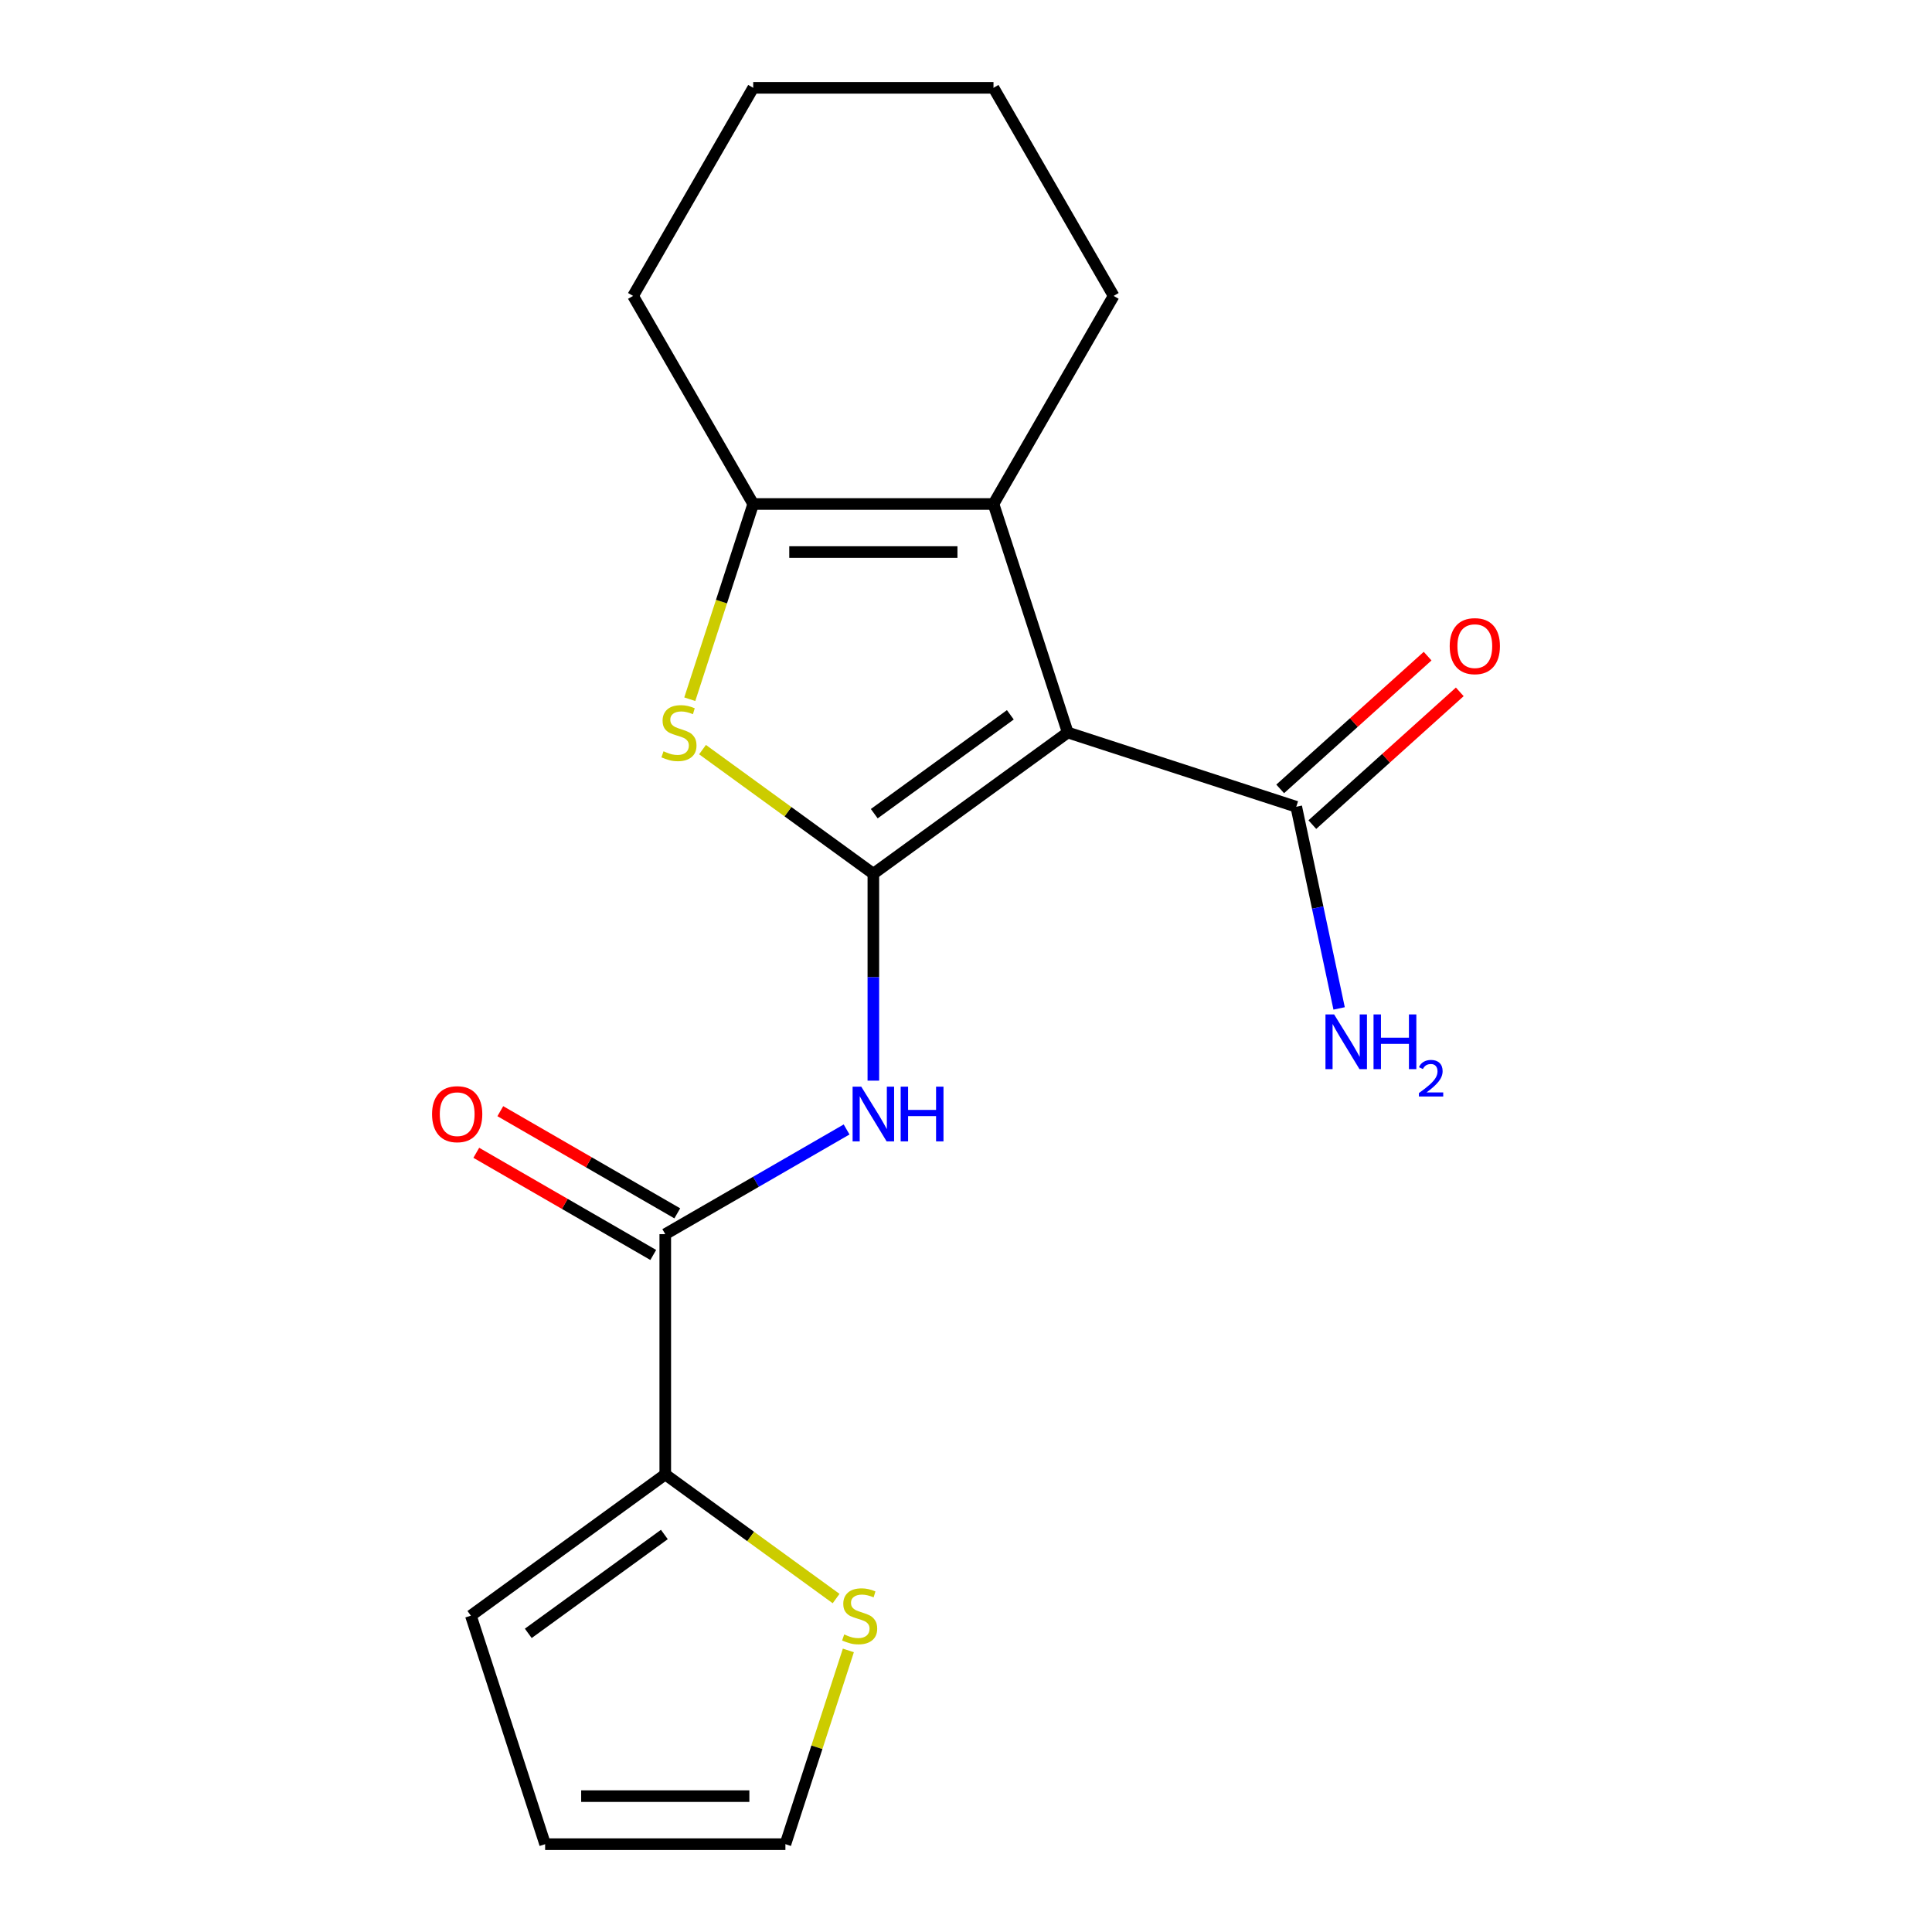 <?xml version='1.0' encoding='iso-8859-1'?>
<svg version='1.1' baseProfile='full'
              xmlns='http://www.w3.org/2000/svg'
                      xmlns:rdkit='http://www.rdkit.org/xml'
                      xmlns:xlink='http://www.w3.org/1999/xlink'
                  xml:space='preserve'
width='1000px' height='1000px' viewBox='0 0 1000 1000'>
<!-- END OF HEADER -->
<rect style='opacity:1.0;fill:#FFFFFF;stroke:none' width='1000' height='1000' x='0' y='0'> </rect>
<path class='bond-0' d='M 452.046,452.246 L 552.661,379.145' style='fill:none;fill-rule:evenodd;stroke:#000000;stroke-width:6px;stroke-linecap:butt;stroke-linejoin:miter;stroke-opacity:1' />
<path class='bond-0' d='M 452.518,421.158 L 522.949,369.987' style='fill:none;fill-rule:evenodd;stroke:#000000;stroke-width:6px;stroke-linecap:butt;stroke-linejoin:miter;stroke-opacity:1' />
<path class='bond-1' d='M 452.046,452.246 L 407.833,420.124' style='fill:none;fill-rule:evenodd;stroke:#000000;stroke-width:6px;stroke-linecap:butt;stroke-linejoin:miter;stroke-opacity:1' />
<path class='bond-1' d='M 407.833,420.124 L 363.62,388.001' style='fill:none;fill-rule:evenodd;stroke:#CCCC00;stroke-width:6px;stroke-linecap:butt;stroke-linejoin:miter;stroke-opacity:1' />
<path class='bond-3' d='M 452.046,452.246 L 452.046,505.795' style='fill:none;fill-rule:evenodd;stroke:#000000;stroke-width:6px;stroke-linecap:butt;stroke-linejoin:miter;stroke-opacity:1' />
<path class='bond-3' d='M 452.046,505.795 L 452.046,559.344' style='fill:none;fill-rule:evenodd;stroke:#0000FF;stroke-width:6px;stroke-linecap:butt;stroke-linejoin:miter;stroke-opacity:1' />
<path class='bond-2' d='M 552.661,379.145 L 514.23,260.865' style='fill:none;fill-rule:evenodd;stroke:#000000;stroke-width:6px;stroke-linecap:butt;stroke-linejoin:miter;stroke-opacity:1' />
<path class='bond-6' d='M 552.661,379.145 L 670.941,417.577' style='fill:none;fill-rule:evenodd;stroke:#000000;stroke-width:6px;stroke-linecap:butt;stroke-linejoin:miter;stroke-opacity:1' />
<path class='bond-4' d='M 357.029,361.916 L 373.446,311.39' style='fill:none;fill-rule:evenodd;stroke:#CCCC00;stroke-width:6px;stroke-linecap:butt;stroke-linejoin:miter;stroke-opacity:1' />
<path class='bond-4' d='M 373.446,311.39 L 389.862,260.865' style='fill:none;fill-rule:evenodd;stroke:#000000;stroke-width:6px;stroke-linecap:butt;stroke-linejoin:miter;stroke-opacity:1' />
<path class='bond-15' d='M 514.23,260.865 L 576.413,153.16' style='fill:none;fill-rule:evenodd;stroke:#000000;stroke-width:6px;stroke-linecap:butt;stroke-linejoin:miter;stroke-opacity:1' />
<path class='bond-19' d='M 514.23,260.865 L 389.862,260.865' style='fill:none;fill-rule:evenodd;stroke:#000000;stroke-width:6px;stroke-linecap:butt;stroke-linejoin:miter;stroke-opacity:1' />
<path class='bond-19' d='M 495.575,285.738 L 408.518,285.738' style='fill:none;fill-rule:evenodd;stroke:#000000;stroke-width:6px;stroke-linecap:butt;stroke-linejoin:miter;stroke-opacity:1' />
<path class='bond-5' d='M 438.197,584.609 L 391.269,611.703' style='fill:none;fill-rule:evenodd;stroke:#0000FF;stroke-width:6px;stroke-linecap:butt;stroke-linejoin:miter;stroke-opacity:1' />
<path class='bond-5' d='M 391.269,611.703 L 344.341,638.797' style='fill:none;fill-rule:evenodd;stroke:#000000;stroke-width:6px;stroke-linecap:butt;stroke-linejoin:miter;stroke-opacity:1' />
<path class='bond-16' d='M 389.862,260.865 L 327.679,153.16' style='fill:none;fill-rule:evenodd;stroke:#000000;stroke-width:6px;stroke-linecap:butt;stroke-linejoin:miter;stroke-opacity:1' />
<path class='bond-7' d='M 344.341,638.797 L 344.341,763.164' style='fill:none;fill-rule:evenodd;stroke:#000000;stroke-width:6px;stroke-linecap:butt;stroke-linejoin:miter;stroke-opacity:1' />
<path class='bond-9' d='M 350.559,628.026 L 304.761,601.585' style='fill:none;fill-rule:evenodd;stroke:#000000;stroke-width:6px;stroke-linecap:butt;stroke-linejoin:miter;stroke-opacity:1' />
<path class='bond-9' d='M 304.761,601.585 L 258.963,575.143' style='fill:none;fill-rule:evenodd;stroke:#FF0000;stroke-width:6px;stroke-linecap:butt;stroke-linejoin:miter;stroke-opacity:1' />
<path class='bond-9' d='M 338.123,649.567 L 292.325,623.126' style='fill:none;fill-rule:evenodd;stroke:#000000;stroke-width:6px;stroke-linecap:butt;stroke-linejoin:miter;stroke-opacity:1' />
<path class='bond-9' d='M 292.325,623.126 L 246.527,596.684' style='fill:none;fill-rule:evenodd;stroke:#FF0000;stroke-width:6px;stroke-linecap:butt;stroke-linejoin:miter;stroke-opacity:1' />
<path class='bond-12' d='M 679.263,426.819 L 717.42,392.462' style='fill:none;fill-rule:evenodd;stroke:#000000;stroke-width:6px;stroke-linecap:butt;stroke-linejoin:miter;stroke-opacity:1' />
<path class='bond-12' d='M 717.42,392.462 L 755.577,358.106' style='fill:none;fill-rule:evenodd;stroke:#FF0000;stroke-width:6px;stroke-linecap:butt;stroke-linejoin:miter;stroke-opacity:1' />
<path class='bond-12' d='M 662.62,408.334 L 700.776,373.978' style='fill:none;fill-rule:evenodd;stroke:#000000;stroke-width:6px;stroke-linecap:butt;stroke-linejoin:miter;stroke-opacity:1' />
<path class='bond-12' d='M 700.776,373.978 L 738.933,339.621' style='fill:none;fill-rule:evenodd;stroke:#FF0000;stroke-width:6px;stroke-linecap:butt;stroke-linejoin:miter;stroke-opacity:1' />
<path class='bond-14' d='M 670.941,417.577 L 682.035,469.767' style='fill:none;fill-rule:evenodd;stroke:#000000;stroke-width:6px;stroke-linecap:butt;stroke-linejoin:miter;stroke-opacity:1' />
<path class='bond-14' d='M 682.035,469.767 L 693.128,521.957' style='fill:none;fill-rule:evenodd;stroke:#0000FF;stroke-width:6px;stroke-linecap:butt;stroke-linejoin:miter;stroke-opacity:1' />
<path class='bond-8' d='M 344.341,763.164 L 388.554,795.287' style='fill:none;fill-rule:evenodd;stroke:#000000;stroke-width:6px;stroke-linecap:butt;stroke-linejoin:miter;stroke-opacity:1' />
<path class='bond-8' d='M 388.554,795.287 L 432.767,827.409' style='fill:none;fill-rule:evenodd;stroke:#CCCC00;stroke-width:6px;stroke-linecap:butt;stroke-linejoin:miter;stroke-opacity:1' />
<path class='bond-10' d='M 344.341,763.164 L 243.726,836.265' style='fill:none;fill-rule:evenodd;stroke:#000000;stroke-width:6px;stroke-linecap:butt;stroke-linejoin:miter;stroke-opacity:1' />
<path class='bond-10' d='M 343.869,794.252 L 273.438,845.423' style='fill:none;fill-rule:evenodd;stroke:#000000;stroke-width:6px;stroke-linecap:butt;stroke-linejoin:miter;stroke-opacity:1' />
<path class='bond-11' d='M 439.111,854.254 L 422.818,904.4' style='fill:none;fill-rule:evenodd;stroke:#CCCC00;stroke-width:6px;stroke-linecap:butt;stroke-linejoin:miter;stroke-opacity:1' />
<path class='bond-11' d='M 422.818,904.4 L 406.525,954.545' style='fill:none;fill-rule:evenodd;stroke:#000000;stroke-width:6px;stroke-linecap:butt;stroke-linejoin:miter;stroke-opacity:1' />
<path class='bond-13' d='M 243.726,836.265 L 282.157,954.545' style='fill:none;fill-rule:evenodd;stroke:#000000;stroke-width:6px;stroke-linecap:butt;stroke-linejoin:miter;stroke-opacity:1' />
<path class='bond-21' d='M 406.525,954.545 L 282.157,954.545' style='fill:none;fill-rule:evenodd;stroke:#000000;stroke-width:6px;stroke-linecap:butt;stroke-linejoin:miter;stroke-opacity:1' />
<path class='bond-21' d='M 387.869,929.672 L 300.812,929.672' style='fill:none;fill-rule:evenodd;stroke:#000000;stroke-width:6px;stroke-linecap:butt;stroke-linejoin:miter;stroke-opacity:1' />
<path class='bond-17' d='M 576.413,153.16 L 514.23,45.455' style='fill:none;fill-rule:evenodd;stroke:#000000;stroke-width:6px;stroke-linecap:butt;stroke-linejoin:miter;stroke-opacity:1' />
<path class='bond-18' d='M 327.679,153.16 L 389.862,45.455' style='fill:none;fill-rule:evenodd;stroke:#000000;stroke-width:6px;stroke-linecap:butt;stroke-linejoin:miter;stroke-opacity:1' />
<path class='bond-20' d='M 514.23,45.455 L 389.862,45.455' style='fill:none;fill-rule:evenodd;stroke:#000000;stroke-width:6px;stroke-linecap:butt;stroke-linejoin:miter;stroke-opacity:1' />
<path  class='atom-2' d='M 343.431 388.865
Q 343.751 388.985, 345.071 389.545
Q 346.391 390.105, 347.831 390.465
Q 349.311 390.785, 350.751 390.785
Q 353.431 390.785, 354.991 389.505
Q 356.551 388.185, 356.551 385.905
Q 356.551 384.345, 355.751 383.385
Q 354.991 382.425, 353.791 381.905
Q 352.591 381.385, 350.591 380.785
Q 348.071 380.025, 346.551 379.305
Q 345.071 378.585, 343.991 377.065
Q 342.951 375.545, 342.951 372.985
Q 342.951 369.425, 345.351 367.225
Q 347.791 365.025, 352.591 365.025
Q 355.871 365.025, 359.591 366.585
L 358.671 369.665
Q 355.271 368.265, 352.711 368.265
Q 349.951 368.265, 348.431 369.425
Q 346.911 370.545, 346.951 372.505
Q 346.951 374.025, 347.711 374.945
Q 348.511 375.865, 349.631 376.385
Q 350.791 376.905, 352.711 377.505
Q 355.271 378.305, 356.791 379.105
Q 358.311 379.905, 359.391 381.545
Q 360.511 383.145, 360.511 385.905
Q 360.511 389.825, 357.871 391.945
Q 355.271 394.025, 350.911 394.025
Q 348.391 394.025, 346.471 393.465
Q 344.591 392.945, 342.351 392.025
L 343.431 388.865
' fill='#CCCC00'/>
<path  class='atom-4' d='M 445.786 562.453
L 455.066 577.453
Q 455.986 578.933, 457.466 581.613
Q 458.946 584.293, 459.026 584.453
L 459.026 562.453
L 462.786 562.453
L 462.786 590.773
L 458.906 590.773
L 448.946 574.373
Q 447.786 572.453, 446.546 570.253
Q 445.346 568.053, 444.986 567.373
L 444.986 590.773
L 441.306 590.773
L 441.306 562.453
L 445.786 562.453
' fill='#0000FF'/>
<path  class='atom-4' d='M 466.186 562.453
L 470.026 562.453
L 470.026 574.493
L 484.506 574.493
L 484.506 562.453
L 488.346 562.453
L 488.346 590.773
L 484.506 590.773
L 484.506 577.693
L 470.026 577.693
L 470.026 590.773
L 466.186 590.773
L 466.186 562.453
' fill='#0000FF'/>
<path  class='atom-9' d='M 436.956 845.985
Q 437.276 846.105, 438.596 846.665
Q 439.916 847.225, 441.356 847.585
Q 442.836 847.905, 444.276 847.905
Q 446.956 847.905, 448.516 846.625
Q 450.076 845.305, 450.076 843.025
Q 450.076 841.465, 449.276 840.505
Q 448.516 839.545, 447.316 839.025
Q 446.116 838.505, 444.116 837.905
Q 441.596 837.145, 440.076 836.425
Q 438.596 835.705, 437.516 834.185
Q 436.476 832.665, 436.476 830.105
Q 436.476 826.545, 438.876 824.345
Q 441.316 822.145, 446.116 822.145
Q 449.396 822.145, 453.116 823.705
L 452.196 826.785
Q 448.796 825.385, 446.236 825.385
Q 443.476 825.385, 441.956 826.545
Q 440.436 827.665, 440.476 829.625
Q 440.476 831.145, 441.236 832.065
Q 442.036 832.985, 443.156 833.505
Q 444.316 834.025, 446.236 834.625
Q 448.796 835.425, 450.316 836.225
Q 451.836 837.025, 452.916 838.665
Q 454.036 840.265, 454.036 843.025
Q 454.036 846.945, 451.396 849.065
Q 448.796 851.145, 444.436 851.145
Q 441.916 851.145, 439.996 850.585
Q 438.116 850.065, 435.876 849.145
L 436.956 845.985
' fill='#CCCC00'/>
<path  class='atom-10' d='M 223.636 576.693
Q 223.636 569.893, 226.996 566.093
Q 230.356 562.293, 236.636 562.293
Q 242.916 562.293, 246.276 566.093
Q 249.636 569.893, 249.636 576.693
Q 249.636 583.573, 246.236 587.493
Q 242.836 591.373, 236.636 591.373
Q 230.396 591.373, 226.996 587.493
Q 223.636 583.613, 223.636 576.693
M 236.636 588.173
Q 240.956 588.173, 243.276 585.293
Q 245.636 582.373, 245.636 576.693
Q 245.636 571.133, 243.276 568.333
Q 240.956 565.493, 236.636 565.493
Q 232.316 565.493, 229.956 568.293
Q 227.636 571.093, 227.636 576.693
Q 227.636 582.413, 229.956 585.293
Q 232.316 588.173, 236.636 588.173
' fill='#FF0000'/>
<path  class='atom-13' d='M 750.364 334.439
Q 750.364 327.639, 753.724 323.839
Q 757.084 320.039, 763.364 320.039
Q 769.644 320.039, 773.004 323.839
Q 776.364 327.639, 776.364 334.439
Q 776.364 341.319, 772.964 345.239
Q 769.564 349.119, 763.364 349.119
Q 757.124 349.119, 753.724 345.239
Q 750.364 341.359, 750.364 334.439
M 763.364 345.919
Q 767.684 345.919, 770.004 343.039
Q 772.364 340.119, 772.364 334.439
Q 772.364 328.879, 770.004 326.079
Q 767.684 323.239, 763.364 323.239
Q 759.044 323.239, 756.684 326.039
Q 754.364 328.839, 754.364 334.439
Q 754.364 340.159, 756.684 343.039
Q 759.044 345.919, 763.364 345.919
' fill='#FF0000'/>
<path  class='atom-15' d='M 690.539 525.066
L 699.819 540.066
Q 700.739 541.546, 702.219 544.226
Q 703.699 546.906, 703.779 547.066
L 703.779 525.066
L 707.539 525.066
L 707.539 553.386
L 703.659 553.386
L 693.699 536.986
Q 692.539 535.066, 691.299 532.866
Q 690.099 530.666, 689.739 529.986
L 689.739 553.386
L 686.059 553.386
L 686.059 525.066
L 690.539 525.066
' fill='#0000FF'/>
<path  class='atom-15' d='M 710.939 525.066
L 714.779 525.066
L 714.779 537.106
L 729.259 537.106
L 729.259 525.066
L 733.099 525.066
L 733.099 553.386
L 729.259 553.386
L 729.259 540.306
L 714.779 540.306
L 714.779 553.386
L 710.939 553.386
L 710.939 525.066
' fill='#0000FF'/>
<path  class='atom-15' d='M 734.472 552.392
Q 735.158 550.624, 736.795 549.647
Q 738.432 548.644, 740.702 548.644
Q 743.527 548.644, 745.111 550.175
Q 746.695 551.706, 746.695 554.425
Q 746.695 557.197, 744.636 559.784
Q 742.603 562.372, 738.379 565.434
L 747.012 565.434
L 747.012 567.546
L 734.419 567.546
L 734.419 565.777
Q 737.904 563.296, 739.963 561.448
Q 742.048 559.6, 743.052 557.936
Q 744.055 556.273, 744.055 554.557
Q 744.055 552.762, 743.157 551.759
Q 742.26 550.756, 740.702 550.756
Q 739.197 550.756, 738.194 551.363
Q 737.191 551.97, 736.478 553.316
L 734.472 552.392
' fill='#0000FF'/>
</svg>
